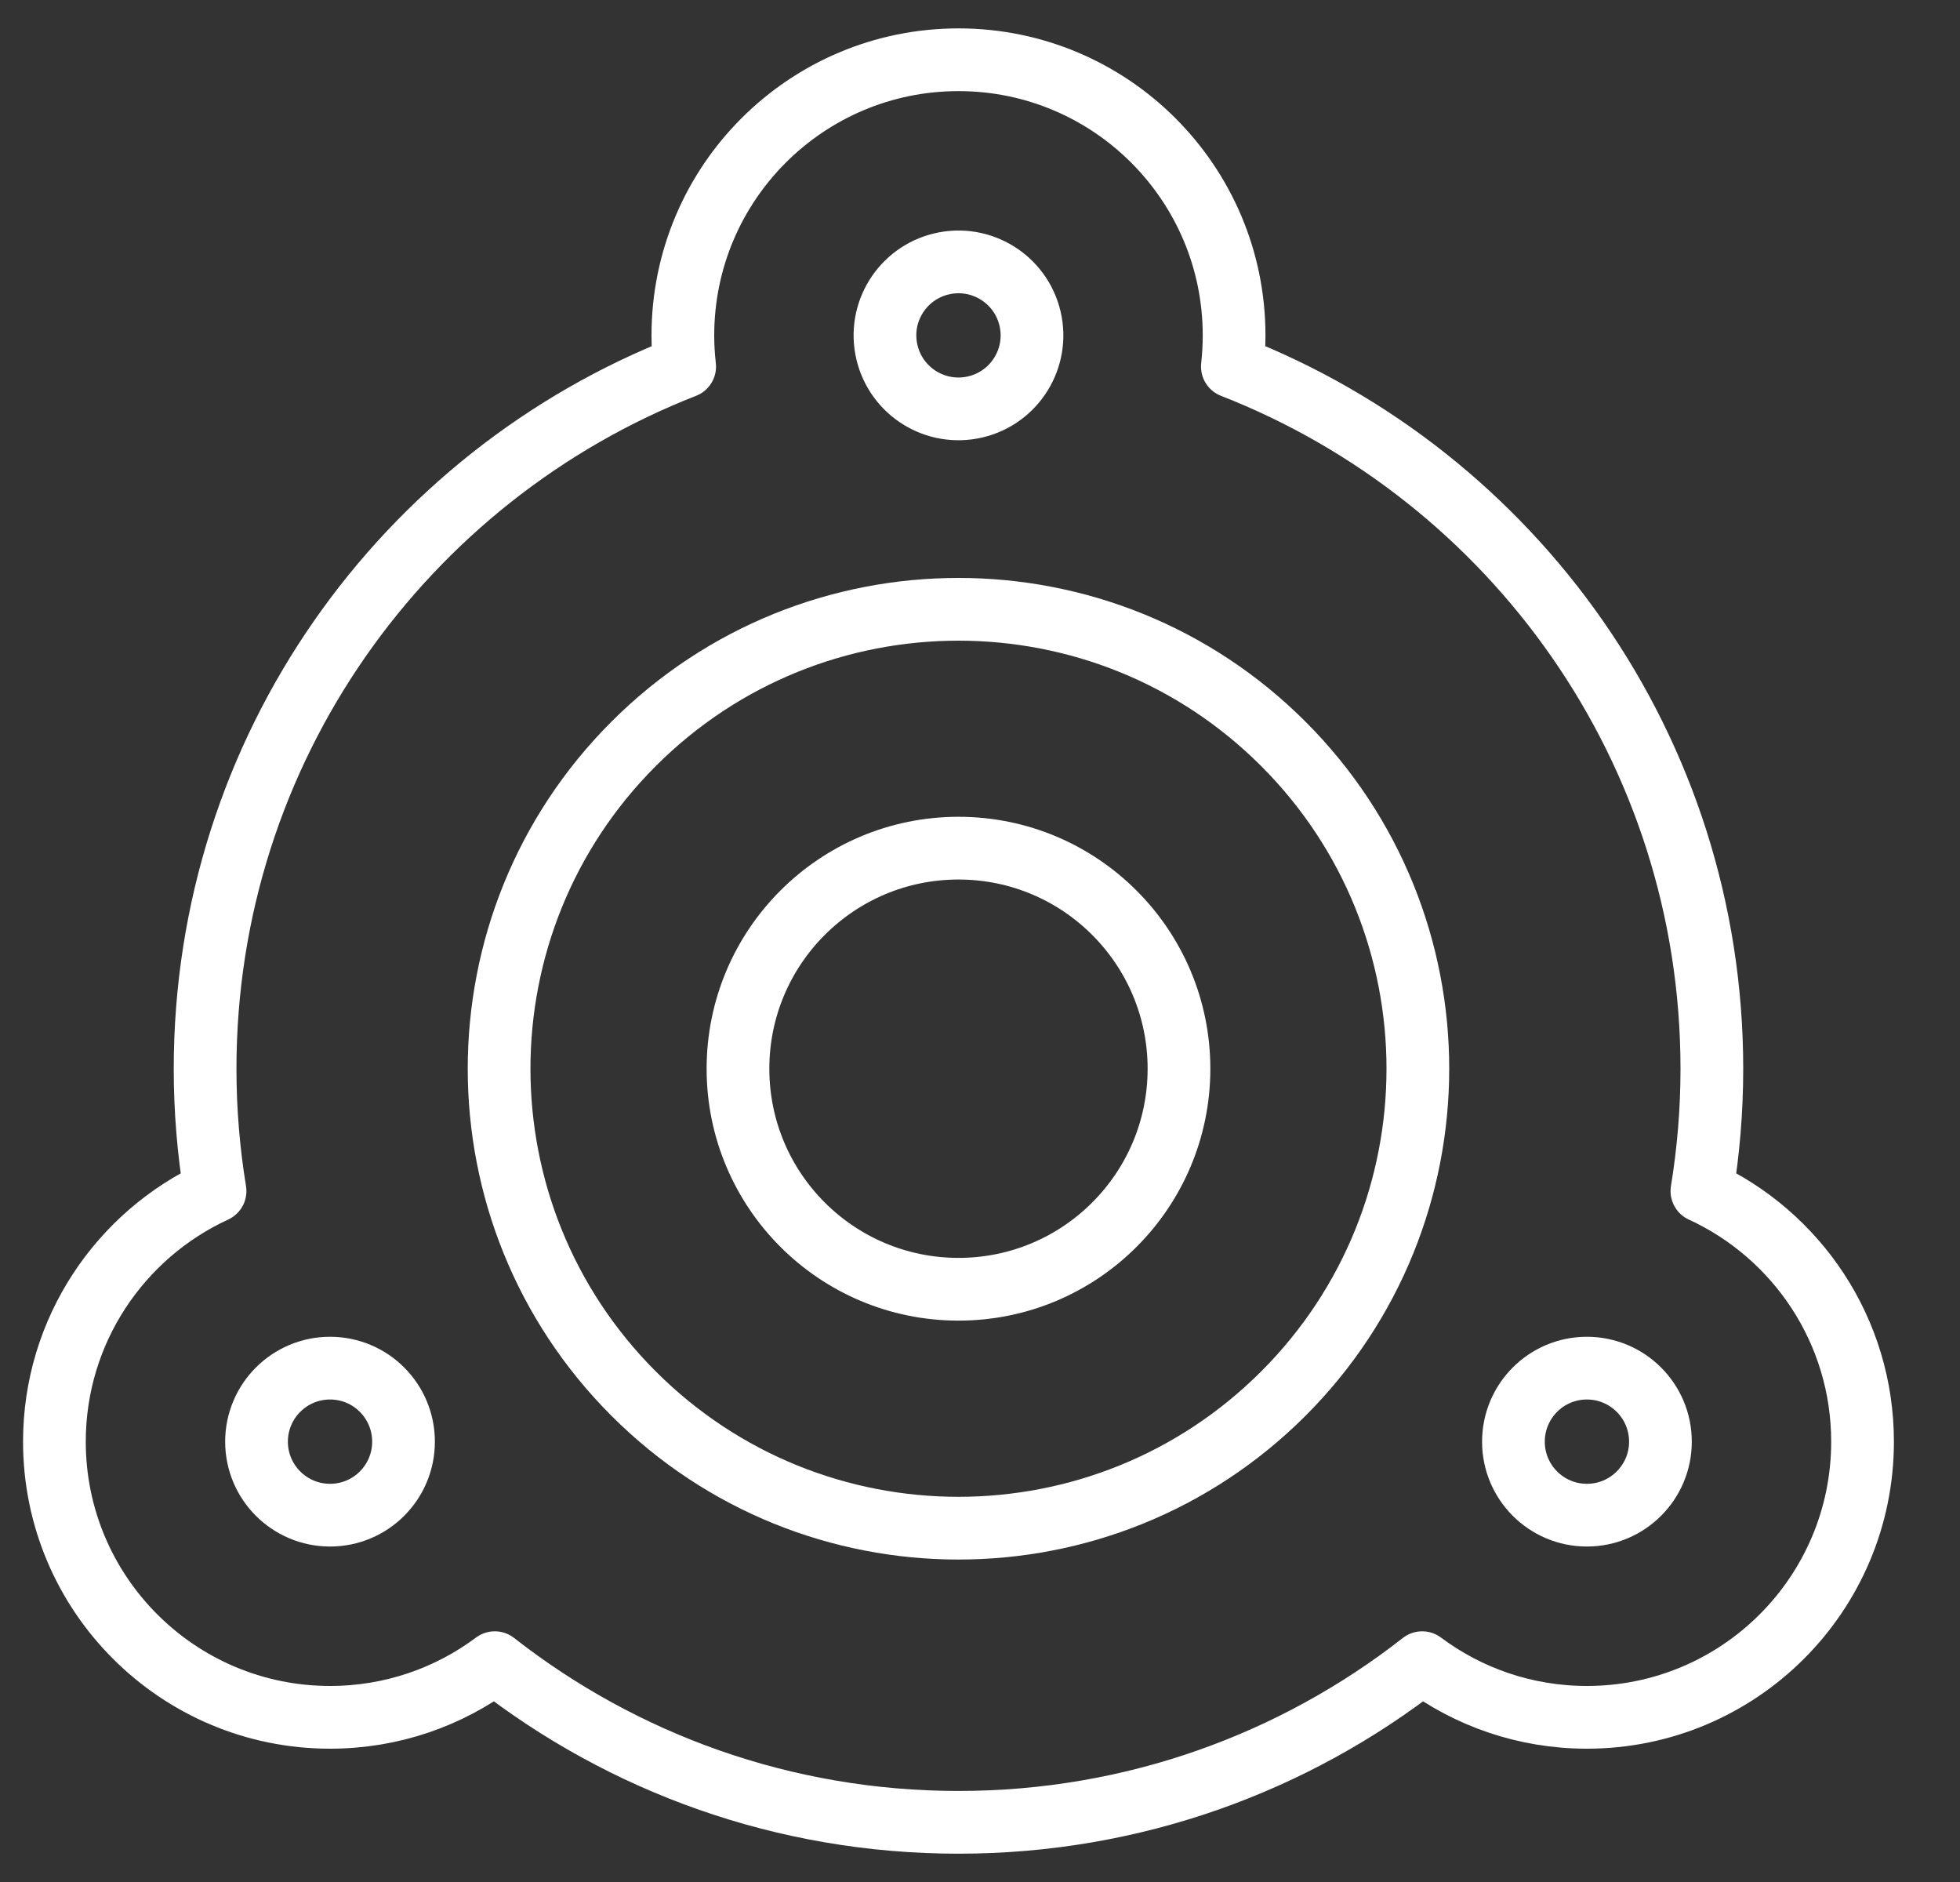 <svg width="25" height="24" viewBox="0 0 25 24" fill="none" xmlns="http://www.w3.org/2000/svg">
<rect x="0" y="0" width="25" height="24" fill="#333333" stroke="none"/>
<g clip-path="url(#clip0_4946_4343)">
<path fill-rule="evenodd" clip-rule="evenodd" d="M15.719 4.675C19.299 6.073 21.835 9.555 21.835 13.63C21.835 14.161 21.791 14.681 21.708 15.189C22.917 15.745 23.757 16.967 23.757 18.385C23.757 20.326 22.183 21.9 20.241 21.9C19.453 21.9 18.726 21.641 18.14 21.203C16.509 22.479 14.456 23.239 12.226 23.239C9.995 23.239 7.942 22.479 6.311 21.203C5.725 21.641 4.998 21.9 4.21 21.9C2.268 21.9 0.694 20.326 0.694 18.385C0.694 16.967 1.534 15.745 2.743 15.189C2.66 14.681 2.616 14.161 2.616 13.63C2.616 9.555 5.153 6.073 8.733 4.675C8.718 4.545 8.71 4.412 8.71 4.277C8.71 2.336 10.284 0.762 12.226 0.762C14.167 0.762 15.741 2.336 15.741 4.277C15.741 4.412 15.733 4.545 15.719 4.675Z" stroke="white" stroke-width="0.8" stroke-miterlimit="22.926" stroke-linecap="round" stroke-linejoin="round"/>
<path d="M12.441 5.189C12.945 5.07 13.257 4.565 13.138 4.062C13.019 3.558 12.514 3.246 12.01 3.365C11.506 3.484 11.194 3.989 11.313 4.492C11.432 4.996 11.937 5.308 12.441 5.189Z" stroke="white" stroke-width="0.8" stroke-miterlimit="22.926" stroke-linecap="round" stroke-linejoin="round"/>
<path d="M20.241 19.322C20.759 19.322 21.179 18.902 21.179 18.385C21.179 17.867 20.759 17.447 20.241 17.447C19.723 17.447 19.304 17.867 19.304 18.385C19.304 18.902 19.723 19.322 20.241 19.322Z" stroke="white" stroke-width="0.8" stroke-miterlimit="22.926" stroke-linecap="round" stroke-linejoin="round"/>
<path d="M4.21 19.322C4.728 19.322 5.147 18.902 5.147 18.385C5.147 17.867 4.728 17.447 4.21 17.447C3.692 17.447 3.272 17.867 3.272 18.385C3.272 18.902 3.692 19.322 4.21 19.322Z" stroke="white" stroke-width="0.8" stroke-miterlimit="22.926" stroke-linecap="round" stroke-linejoin="round"/>
<path d="M12.226 16.441C13.779 16.441 15.038 15.182 15.038 13.629C15.038 12.076 13.779 10.816 12.226 10.816C10.672 10.816 9.413 12.076 9.413 13.629C9.413 15.182 10.672 16.441 12.226 16.441Z" stroke="white" stroke-width="0.8" stroke-miterlimit="22.926" stroke-linecap="round" stroke-linejoin="round"/>
<path d="M16.369 17.772C18.657 15.484 18.657 11.774 16.369 9.486C14.08 7.198 10.37 7.198 8.082 9.486C5.794 11.774 5.794 15.484 8.082 17.772C10.37 20.06 14.08 20.06 16.369 17.772Z" stroke="white" stroke-width="0.8" stroke-miterlimit="22.926" stroke-linecap="round" stroke-linejoin="round"/>
</g>
<defs>
<clipPath id="clip0_4946_4343">
<rect width="24" height="24" fill="white" transform="translate(0.226)"/>
</clipPath>
</defs>
</svg>
